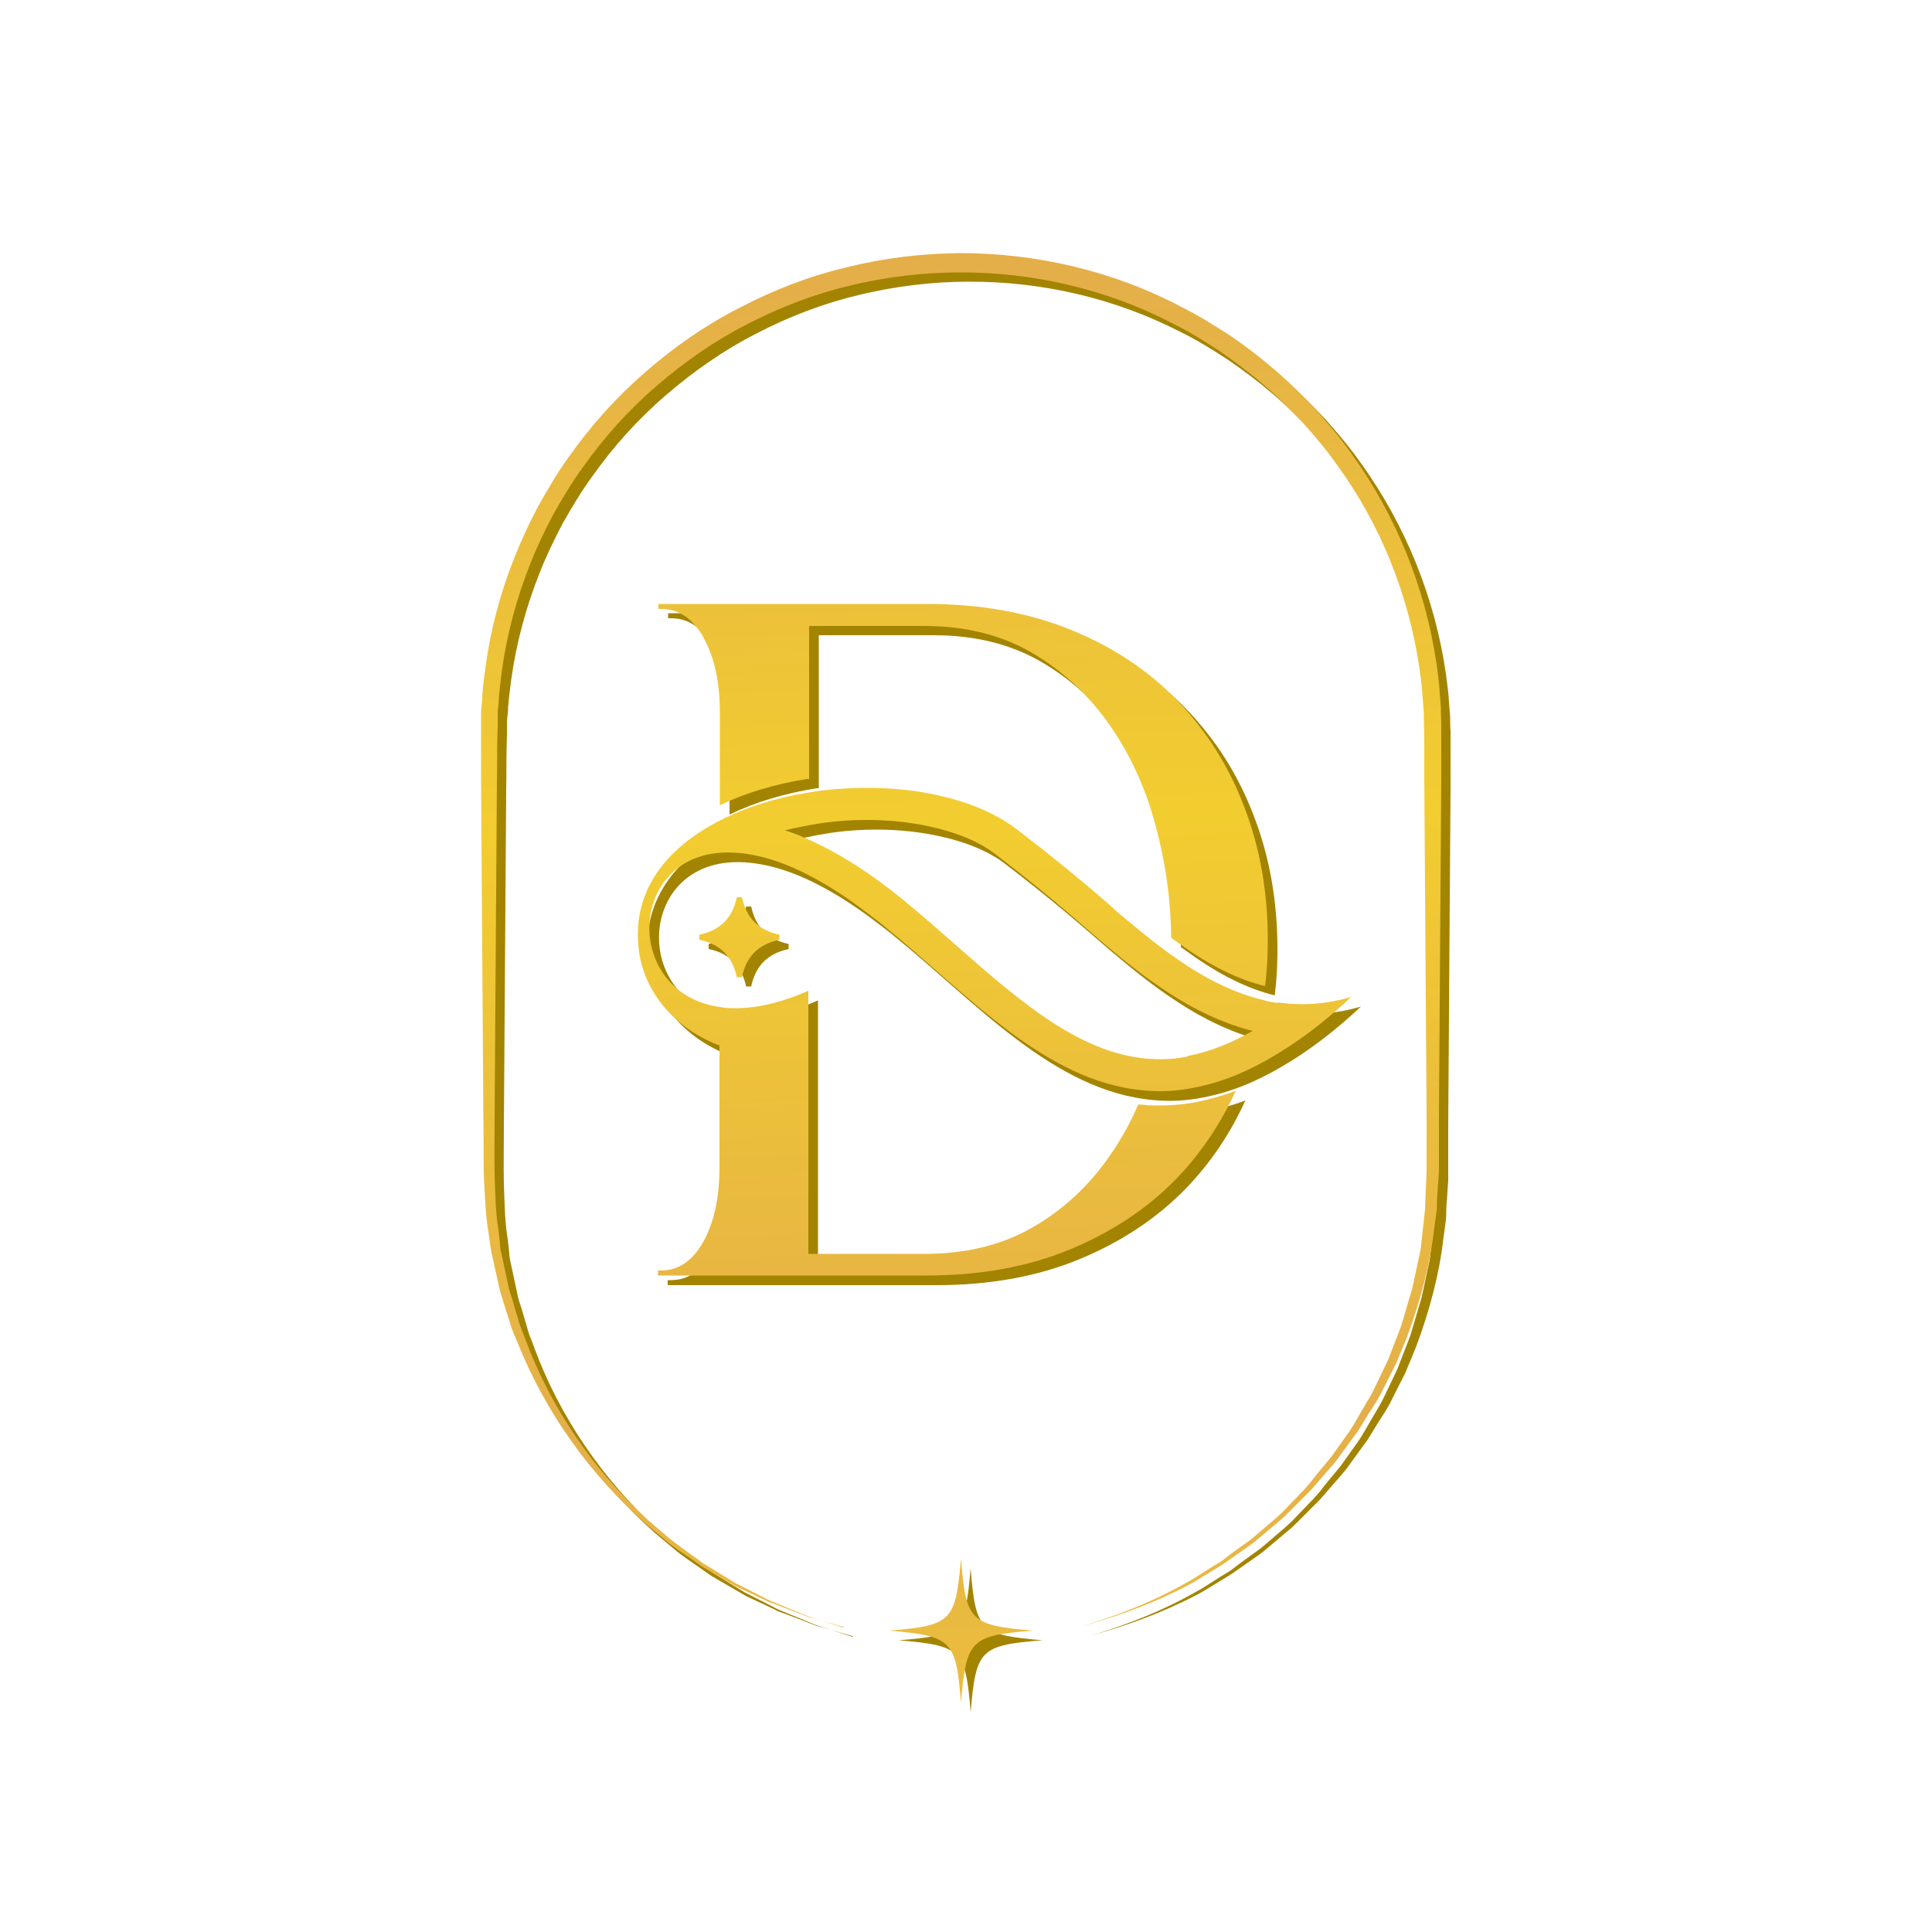 <?xml version="1.0" encoding="UTF-8"?>
<svg id="Layer_1" data-name="Layer 1" xmlns="http://www.w3.org/2000/svg" xmlns:xlink="http://www.w3.org/1999/xlink" viewBox="0 0 50 50">
  <defs>
    <style>
      .cls-1 {
        fill: url(#linear-gradient);
      }

      .cls-1, .cls-2, .cls-3, .cls-4, .cls-5, .cls-6, .cls-7 {
        stroke-width: 0px;
      }

      .cls-2 {
        fill: url(#linear-gradient-5);
      }

      .cls-3 {
        fill: #fff;
      }

      .cls-4 {
        fill: url(#linear-gradient-2);
      }

      .cls-5 {
        fill: #a38400;
      }

      .cls-6 {
        fill: url(#linear-gradient-3);
      }

      .cls-7 {
        fill: url(#linear-gradient-4);
      }
    </style>
    <linearGradient id="linear-gradient" x1="24.56" y1="7.32" x2="25.82" y2="50.69" gradientUnits="userSpaceOnUse">
      <stop offset="0" stop-color="#e4af49"/>
      <stop offset=".32" stop-color="#f2cd30"/>
      <stop offset=".68" stop-color="#e4af49"/>
      <stop offset="1" stop-color="#f2cd30"/>
    </linearGradient>
    <linearGradient id="linear-gradient-2" x1="25.24" y1="7.3" x2="26.5" y2="50.67" xlink:href="#linear-gradient"/>
    <linearGradient id="linear-gradient-3" x1="18.65" y1="7.5" x2="19.91" y2="50.86" xlink:href="#linear-gradient"/>
    <linearGradient id="linear-gradient-4" x1="24.41" y1="7.33" x2="25.67" y2="50.69" xlink:href="#linear-gradient"/>
    <linearGradient id="linear-gradient-5" x1="23.02" y1="-21.82" x2="25.33" y2="57.82" xlink:href="#linear-gradient"/>
  </defs>
  <rect class="cls-3" width="50" height="50"/>
  <g>
    <g>
      <g>
        <g>
          <path class="cls-5" d="m18.46,16.75c.28.5.42,1.14.42,1.94v2.39c.66-.32,1.43-.55,2.25-.68.02,0,.04,0,.06,0v-3.96h2.98c1.06,0,1.99.23,2.78.69.79.46,1.46,1.08,2,1.85.54.77.94,1.63,1.2,2.6.26.95.4,1.93.41,2.93.07.05.14.1.21.15.79.57,1.52.93,2.22,1.1.05-.39.07-.78.07-1.19,0-1.24-.2-2.39-.61-3.45-.4-1.06-.99-1.98-1.74-2.76-.75-.78-1.68-1.39-2.77-1.83-1.09-.44-2.32-.66-3.7-.66h-6.95v.13h.08c.45,0,.81.25,1.09.74Z"/>
          <path class="cls-5" d="m33.32,26.21c-.13-.02-.26-.04-.38-.08-.84-.2-1.63-.63-2.38-1.17-.4-.28-.78-.6-1.17-.92-.16-.13-.32-.27-.48-.42-.76-.66-1.55-1.3-2.35-1.91-.55-.42-1.26-.71-2.05-.88-.57-.13-1.19-.19-1.81-.19-.37,0-.73.02-1.1.06-.14.01-.28.04-.42.06-.83.13-1.63.38-2.31.73-1.39.71-2.3,1.85-2.08,3.4.15,1.03.89,1.94,2.01,2.39.02,0,.04.02.07.02v3.15c0,.79-.14,1.44-.42,1.94-.28.5-.65.74-1.09.74h-.08v.13h6.95c1.37,0,2.61-.22,3.7-.67,1.09-.45,2.01-1.06,2.77-1.84.63-.66,1.14-1.41,1.53-2.27-.34.13-.68.22-1.01.29-.32.06-.63.09-.95.09-.14,0-.29,0-.44-.02-.04,0-.08,0-.12-.01-.21.48-.45.92-.74,1.33-.53.77-1.19,1.39-1.99,1.85-.79.46-1.73.69-2.8.69h-3.01v-6.81c-.77.34-1.43.47-1.98.45-.11,0-.22-.01-.32-.03-2.43-.35-2.41-3.79,0-3.99.51-.04,1.14.06,1.87.37.14.06.29.13.44.21.49.25,1.03.6,1.61,1.05.11.08.22.17.32.25,2.14,1.73,4.16,4.05,6.75,4.27.42.04.84.02,1.29-.07.41-.08.84-.21,1.28-.41.42-.19.86-.44,1.32-.75.47-.32.96-.71,1.47-1.19-.68.2-1.31.23-1.91.14Zm-2.32,1.38c-.29.06-.58.08-.86.07-1.86-.06-3.45-1.46-5.13-2.93-.44-.39-.9-.79-1.36-1.17-.11-.09-.22-.18-.34-.27-.73-.57-1.45-1.01-2.13-1.31-.04-.02-.07-.03-.11-.05-.17-.08-.35-.14-.51-.19.2-.05.4-.09.61-.13.17-.03.34-.06.51-.08.32-.04.66-.06,1-.06.58,0,1.13.06,1.63.17.7.15,1.3.4,1.72.73.81.62,1.58,1.25,2.3,1.88.17.14.33.29.49.42.52.44,1.07.88,1.64,1.25.68.45,1.42.81,2.21,1.01-.58.33-1.15.55-1.69.65Z"/>
          <path class="cls-5" d="m19.31,23.46c-.12.55-.43.85-.97.97v.13c.55.12.85.43.97.97h.13c.12-.55.43-.85.97-.97v-.13c-.55-.12-.85-.43-.97-.97h-.13Z"/>
        </g>
        <path class="cls-5" d="m22.09,42.35l-.7-.2c-.12-.04-.24-.06-.35-.11l-.34-.13-.34-.13-.17-.06c-.06-.02-.11-.05-.17-.08l-.66-.31c-.11-.05-.21-.12-.32-.18l-.31-.18-.31-.18c-.1-.07-.2-.14-.3-.21-.2-.14-.4-.27-.59-.42l-.56-.47c-1.46-1.28-2.63-2.92-3.35-4.74-.05-.11-.1-.23-.14-.34l-.11-.35-.11-.35c-.03-.12-.08-.23-.1-.35l-.16-.72-.04-.18c-.01-.06-.02-.12-.03-.18l-.05-.36c-.08-.48-.09-.98-.12-1.47-.01-.49,0-.97-.01-1.45l-.04-5.81-.02-2.91v-.73c0-.24,0-.48,0-.73v-.37c.01-.12.03-.25.03-.37.01-.25.05-.49.08-.74.13-.98.38-1.94.75-2.86.18-.46.39-.91.62-1.34.24-.43.49-.86.78-1.26.57-.81,1.23-1.55,1.98-2.2.74-.65,1.56-1.22,2.44-1.67.88-.46,1.8-.82,2.77-1.05.96-.24,1.95-.36,2.94-.37,1.98,0,3.96.46,5.71,1.38.44.22.86.48,1.28.75.41.28.8.58,1.17.9.38.32.72.67,1.06,1.03.33.37.65.75.93,1.15,1.15,1.6,1.91,3.49,2.19,5.44.03.25.07.49.08.74l.03.37c0,.12,0,.25.01.37,0,.25,0,.49,0,.73v.73s-.02,2.91-.02,2.91l-.04,5.81v1.45s-.05.73-.05.73c0,.12,0,.25-.02.37l-.05.36c-.11.98-.37,1.93-.71,2.84l-.28.68-.33.65c-.1.22-.24.43-.37.63l-.19.31c-.03.05-.06.1-.1.16l-.11.15-.43.59c-.15.19-.32.37-.48.56-.08.09-.16.19-.24.27l-.26.26-.26.26c-.09.09-.17.17-.27.25l-.56.47c-.09.08-.19.15-.29.22l-.3.21-.3.21-.31.19-.31.19c-.11.06-.21.13-.32.18-.86.45-1.78.78-2.71,1.04.93-.28,1.83-.63,2.68-1.11.21-.11.41-.25.62-.38l.31-.19.29-.22.29-.21c.1-.07.2-.14.29-.22l.55-.47c.09-.08.18-.16.26-.25l.25-.26.25-.26c.08-.09.16-.18.23-.28.15-.19.31-.37.46-.56l.42-.59.1-.15c.03-.05.06-.1.09-.15l.18-.31c.12-.21.25-.41.35-.63l.31-.65.26-.67c.04-.11.09-.22.12-.34l.1-.34.1-.34.05-.17c.01-.06.03-.12.04-.18l.15-.7c.03-.12.04-.24.05-.35l.04-.36.04-.36c.02-.12.01-.24.02-.36l.03-.72v-1.45s-.04-5.81-.04-5.81l-.02-2.91v-.73c0-.24,0-.48-.01-.72,0-.12,0-.24-.01-.36l-.03-.36c-.01-.24-.05-.47-.08-.71-.28-1.88-1.01-3.7-2.13-5.23-.27-.39-.58-.75-.9-1.11-.33-.34-.66-.68-1.03-.99-.36-.31-.74-.59-1.13-.86-.4-.26-.8-.51-1.23-.72-1.69-.87-3.59-1.31-5.49-1.3-.95,0-1.9.12-2.82.34-.92.22-1.82.56-2.66,1-.85.43-1.63.98-2.35,1.6-.72.62-1.36,1.33-1.91,2.11-.28.38-.52.79-.76,1.21-.22.42-.43.85-.6,1.29-.35.88-.6,1.81-.73,2.75-.03.24-.06.47-.08.71,0,.12-.02.24-.03.36v.36c-.02.48-.01.97-.02,1.45l-.02,2.91-.04,5.81c0,.48-.01.97,0,1.45.02.48.02.96.1,1.43l.04.36c0,.06.01.12.02.18l.04.18.15.7c.02.12.06.23.1.35l.1.34.1.34c.04.11.09.22.13.34.66,1.8,1.78,3.43,3.2,4.73l.55.47c.19.15.39.29.58.43.1.07.19.14.29.21l.31.19.31.19c.1.06.2.13.31.18l.65.33c.05.03.11.06.16.08l.17.07.34.14.34.14c.11.05.23.08.34.12l.69.22Z"/>
      </g>
      <path class="cls-5" d="m26.98,42.45c-1.62.13-1.72.24-1.86,1.86-.13-1.62-.24-1.72-1.86-1.86,1.62-.13,1.72-.24,1.86-1.86.13,1.62.24,1.72,1.86,1.86Z"/>
    </g>
    <g>
      <g>
        <g>
          <path class="cls-1" d="m18.21,16.51c.28.5.42,1.14.42,1.94v2.39c.66-.32,1.43-.55,2.25-.68.02,0,.04,0,.06,0v-3.96h2.98c1.06,0,1.99.23,2.78.69.79.46,1.46,1.08,2,1.85.54.77.94,1.63,1.2,2.6.26.95.4,1.93.41,2.93.07.05.14.1.21.15.79.57,1.52.93,2.22,1.1.05-.39.07-.78.07-1.19,0-1.24-.2-2.39-.61-3.45-.4-1.06-.99-1.98-1.74-2.76-.75-.78-1.68-1.39-2.77-1.83-1.09-.44-2.32-.66-3.7-.66h-6.95v.13h.08c.45,0,.81.25,1.09.74Z"/>
          <path class="cls-4" d="m33.07,25.96c-.13-.02-.26-.04-.38-.08-.84-.2-1.63-.63-2.38-1.17-.4-.28-.78-.6-1.17-.92-.16-.13-.32-.27-.48-.42-.76-.66-1.55-1.3-2.35-1.91-.55-.42-1.26-.71-2.05-.88-.57-.13-1.19-.19-1.81-.19-.37,0-.73.02-1.1.06-.14.01-.28.04-.42.06-.83.13-1.63.38-2.31.73-1.39.71-2.3,1.85-2.08,3.4.15,1.03.89,1.94,2.01,2.39.02,0,.04.02.07.02v3.15c0,.79-.14,1.44-.42,1.94-.28.5-.65.74-1.09.74h-.08v.13h6.95c1.37,0,2.61-.22,3.7-.67,1.09-.45,2.01-1.06,2.77-1.84.63-.66,1.14-1.41,1.53-2.27-.34.13-.68.22-1.01.29-.32.06-.63.09-.95.09-.14,0-.29,0-.44-.02-.04,0-.08,0-.12-.01-.21.48-.45.92-.74,1.33-.53.77-1.19,1.39-1.99,1.85-.79.46-1.73.69-2.8.69h-3.01v-6.81c-.77.34-1.43.47-1.98.45-.11,0-.22-.01-.32-.03-2.43-.35-2.41-3.79,0-3.99.51-.04,1.14.06,1.87.37.14.06.29.13.44.21.49.25,1.03.6,1.61,1.05.11.08.22.17.32.25,2.14,1.73,4.16,4.05,6.75,4.27.42.04.84.02,1.29-.07.41-.08.84-.21,1.28-.41.42-.19.86-.44,1.32-.75.47-.32.96-.71,1.47-1.19-.68.2-1.31.23-1.91.14Zm-2.32,1.38c-.29.06-.58.08-.86.07-1.86-.06-3.45-1.46-5.13-2.93-.44-.39-.9-.79-1.36-1.17-.11-.09-.22-.18-.34-.27-.73-.57-1.45-1.01-2.13-1.31-.04-.02-.07-.03-.11-.05-.17-.08-.35-.14-.51-.19.2-.05.4-.09.61-.13.17-.03.34-.06.51-.08.32-.04.66-.06,1-.06.58,0,1.13.06,1.63.17.7.15,1.3.4,1.72.73.81.62,1.58,1.25,2.3,1.88.17.14.33.29.49.42.52.44,1.07.88,1.64,1.25.68.45,1.42.81,2.21,1.01-.58.33-1.15.55-1.69.65Z"/>
          <path class="cls-6" d="m19.07,23.22c-.12.55-.43.85-.97.97v.13c.55.12.85.43.97.97h.13c.12-.55.43-.85.97-.97v-.13c-.55-.12-.85-.43-.97-.97h-.13Z"/>
        </g>
        <path class="cls-7" d="m21.85,42.11l-.7-.2c-.12-.04-.24-.06-.35-.11l-.34-.13-.34-.13-.17-.06c-.06-.02-.11-.05-.17-.08l-.66-.31c-.11-.05-.21-.12-.32-.18l-.31-.18-.31-.18c-.1-.07-.2-.14-.3-.21-.2-.14-.4-.27-.59-.42l-.56-.47c-1.46-1.28-2.63-2.92-3.35-4.74-.05-.11-.1-.23-.14-.34l-.11-.35-.11-.35c-.03-.12-.08-.23-.1-.35l-.16-.72-.04-.18c-.01-.06-.02-.12-.03-.18l-.05-.36c-.08-.48-.09-.98-.12-1.47-.01-.49,0-.97-.01-1.45l-.04-5.81-.02-2.91v-.73c0-.24,0-.48,0-.73v-.37c.01-.12.03-.25.03-.37.01-.25.05-.49.08-.74.13-.98.38-1.94.75-2.86.18-.46.39-.91.62-1.34.24-.43.49-.86.78-1.26.57-.81,1.23-1.55,1.98-2.2.74-.65,1.56-1.22,2.44-1.67.88-.46,1.8-.82,2.77-1.05.96-.24,1.95-.36,2.94-.37,1.98,0,3.96.46,5.71,1.38.44.22.86.48,1.28.75.41.28.8.58,1.17.9.38.32.72.67,1.06,1.03.33.37.65.75.93,1.15,1.15,1.6,1.91,3.49,2.19,5.44.03.25.07.49.08.74l.03.37c0,.12,0,.25.01.37,0,.25,0,.49,0,.73v.73s-.02,2.91-.02,2.91l-.04,5.81v1.45s-.05.73-.05.73c0,.12,0,.25-.02.37l-.05.36c-.11.98-.37,1.93-.71,2.84l-.28.68-.33.65c-.1.22-.24.43-.37.63l-.19.31c-.03.05-.06.1-.1.16l-.11.15-.43.59c-.15.19-.32.37-.48.56-.08.09-.16.19-.24.27l-.26.26-.26.26c-.09.09-.17.17-.27.25l-.56.47c-.09.08-.19.15-.29.22l-.3.21-.3.21-.31.19-.31.19c-.11.06-.21.13-.32.18-.86.45-1.78.78-2.71,1.04.93-.28,1.83-.63,2.68-1.11.21-.11.41-.25.62-.38l.31-.19.29-.22.29-.21c.1-.07.2-.14.29-.22l.55-.47c.09-.08.18-.16.26-.25l.25-.26.25-.26c.08-.09.16-.18.23-.28.15-.19.31-.37.46-.56l.42-.59.1-.15c.03-.05.06-.1.09-.15l.18-.31c.12-.21.25-.41.35-.63l.31-.65.26-.67c.04-.11.09-.22.12-.34l.1-.34.1-.34.05-.17c.01-.06.03-.12.04-.18l.15-.7c.03-.12.04-.24.05-.35l.04-.36.04-.36c.02-.12.01-.24.02-.36l.03-.72v-1.45s-.04-5.81-.04-5.81l-.02-2.91v-.73c0-.24,0-.48-.01-.72,0-.12,0-.24-.01-.36l-.03-.36c-.01-.24-.05-.47-.08-.71-.28-1.88-1.01-3.7-2.13-5.23-.27-.39-.58-.75-.9-1.11-.33-.34-.66-.68-1.03-.99-.36-.31-.74-.59-1.13-.86-.4-.26-.8-.51-1.23-.72-1.69-.87-3.59-1.31-5.49-1.3-.95,0-1.9.12-2.82.34-.92.22-1.82.56-2.66,1-.85.43-1.63.98-2.35,1.6-.72.62-1.36,1.33-1.91,2.11-.28.38-.52.79-.76,1.21-.22.42-.43.85-.6,1.29-.35.88-.6,1.81-.73,2.75-.03.24-.06.47-.08.71,0,.12-.02.24-.03.36v.36c-.02.48-.01.97-.02,1.45l-.02,2.91-.04,5.81c0,.48-.01.97,0,1.45.02.48.02.96.1,1.43l.04.36c0,.06.01.12.02.18l.04.18.15.7c.02.12.06.23.1.35l.1.34.1.34c.04.11.09.22.13.34.66,1.8,1.78,3.43,3.2,4.73l.55.47c.19.15.39.29.58.43.1.07.19.14.29.21l.31.19.31.19c.1.06.2.13.31.18l.65.33c.05.03.11.06.16.08l.17.07.34.14.34.14c.11.05.23.08.34.12l.69.22Z"/>
      </g>
      <path class="cls-2" d="m26.73,42.2c-1.62.13-1.72.24-1.86,1.86-.13-1.62-.24-1.72-1.86-1.86,1.62-.13,1.72-.24,1.86-1.86.13,1.62.24,1.72,1.86,1.86Z"/>
    </g>
  </g>
</svg>